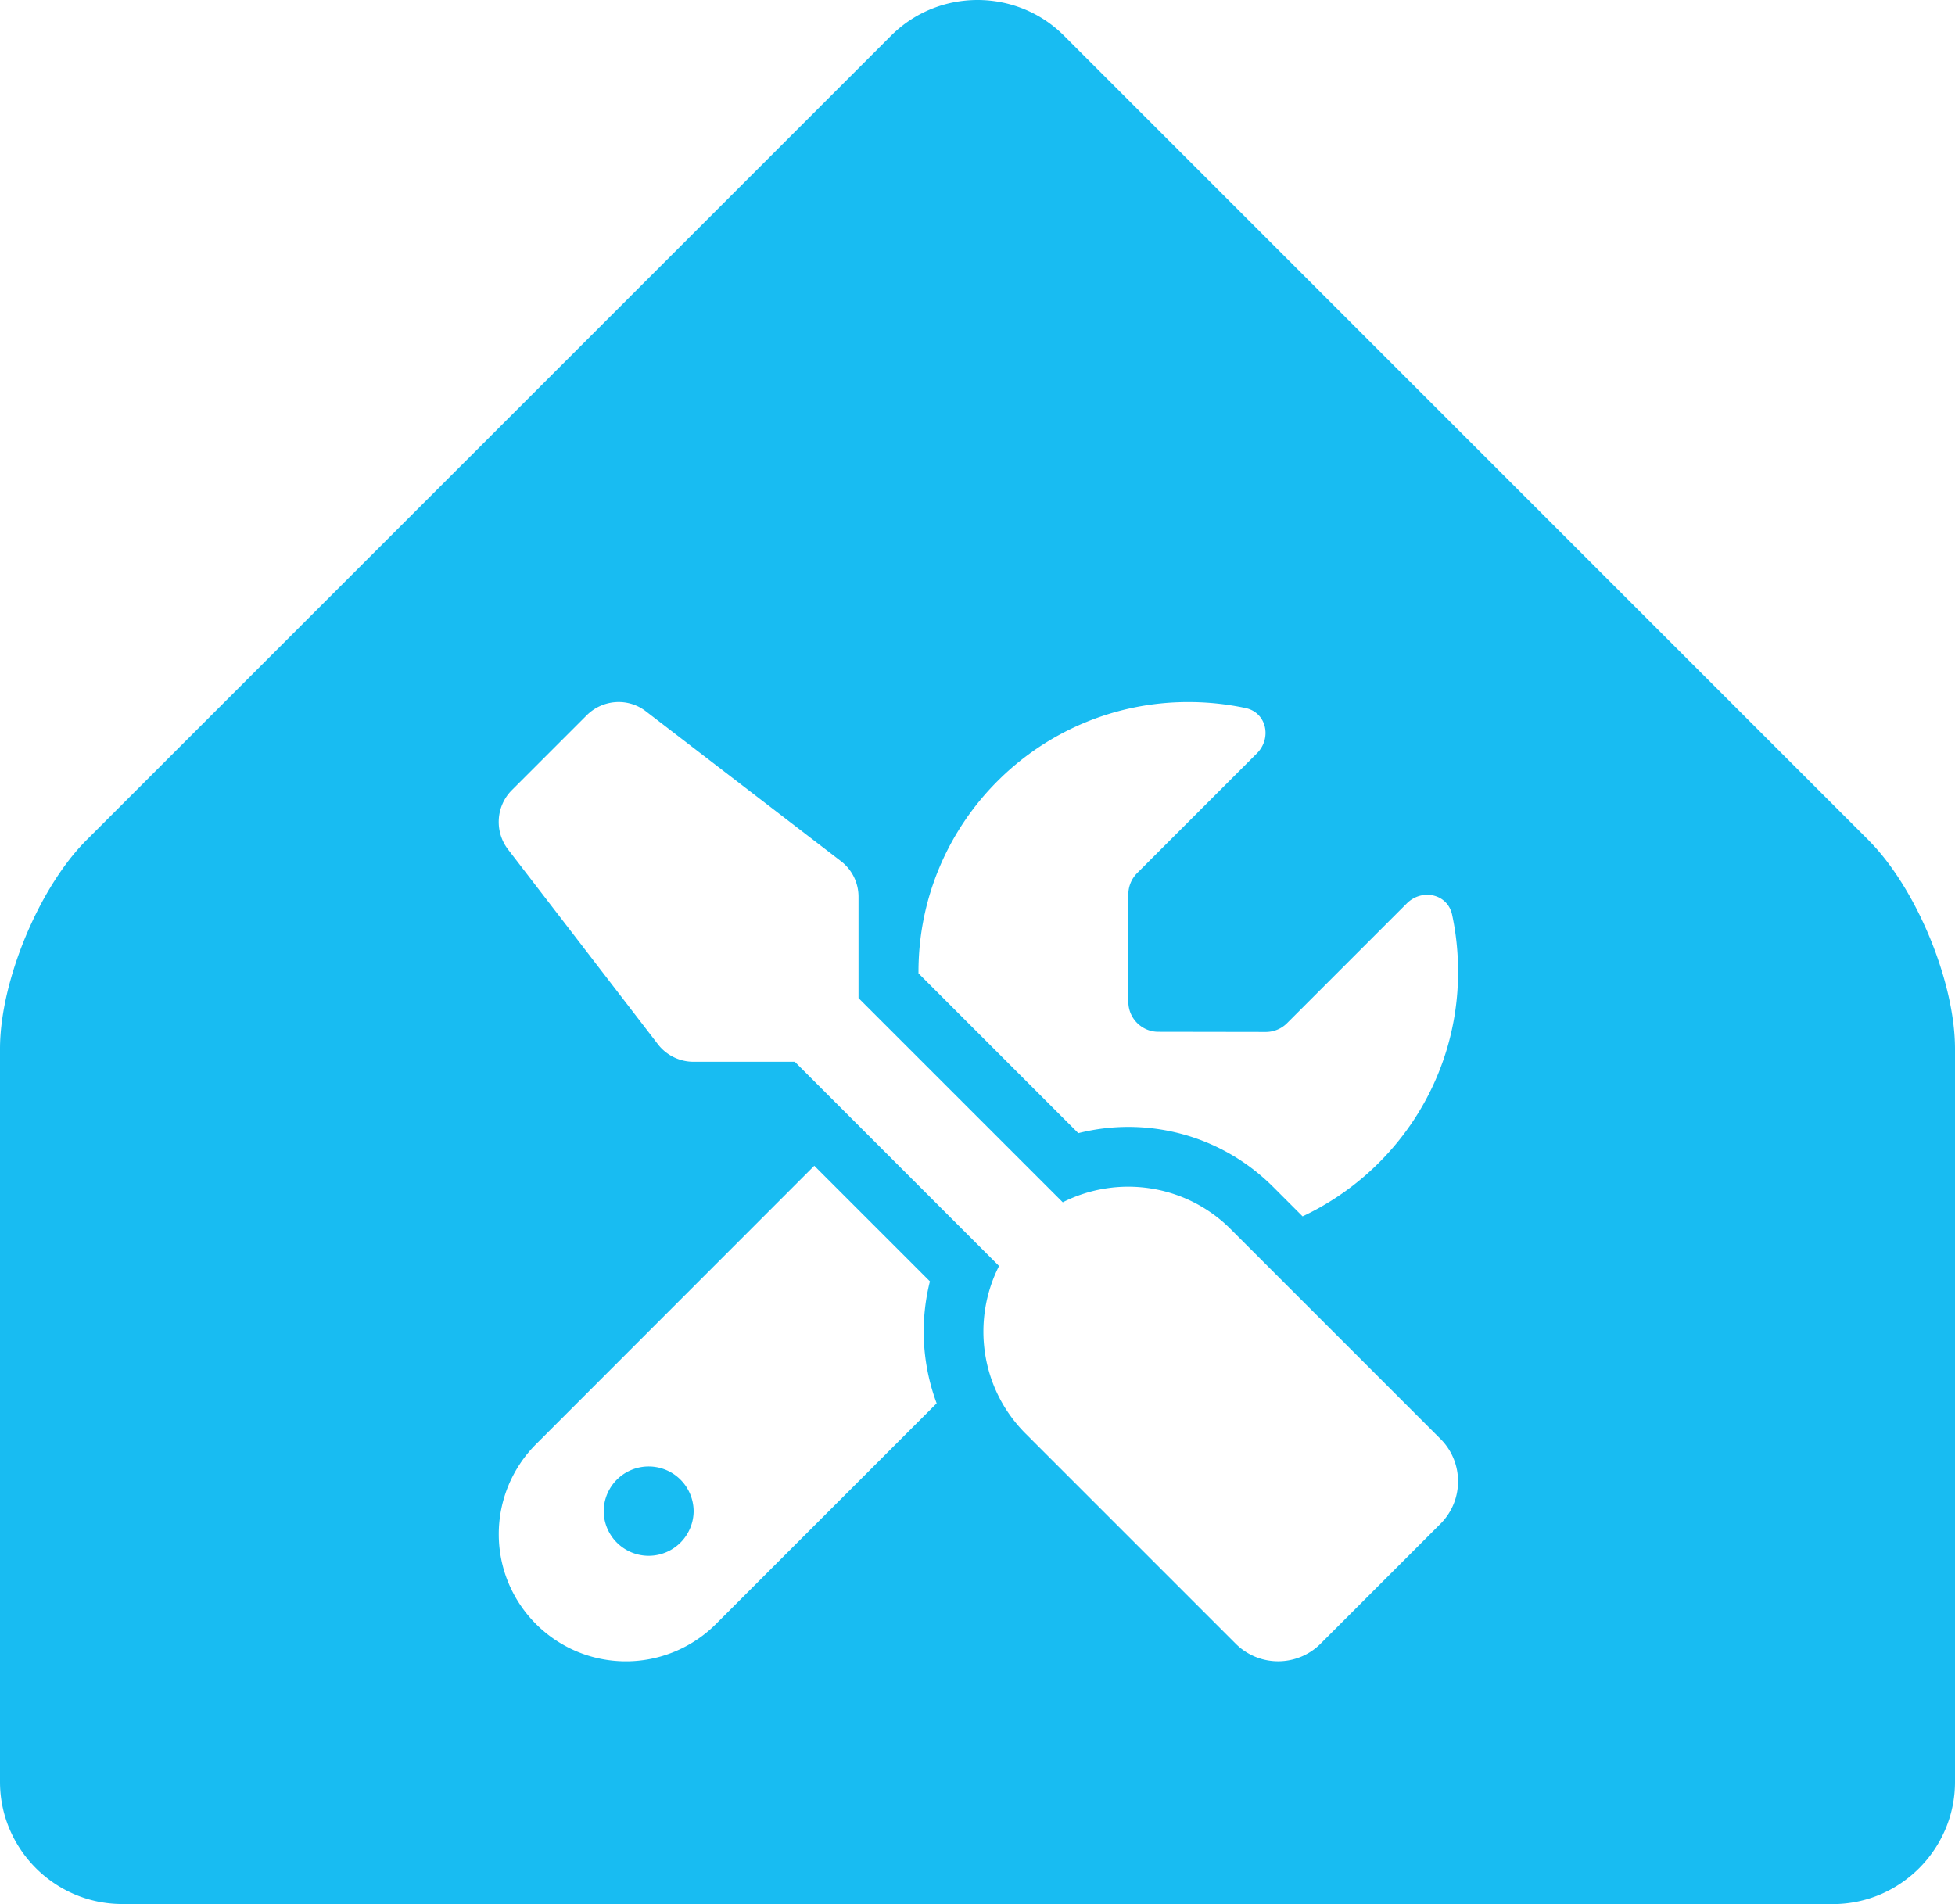 <?xml version="1.0" encoding="UTF-8" standalone="no"?>
<svg
   width="240"
   height="233.772"
   viewBox="0 0 240 233.772"
   fill="none"
   version="1.1"
   id="svg6"
   sodipodi:docname="logo-transp.svg"
   inkscape:version="1.2.2 (b0a8486541, 2022-12-01)"
   xmlns:inkscape="http://www.inkscape.org/namespaces/inkscape"
   xmlns:sodipodi="http://sodipodi.sourceforge.net/DTD/sodipodi-0.dtd"
   xmlns="http://www.w3.org/2000/svg"
   xmlns:svg="http://www.w3.org/2000/svg">
  <defs
     id="defs10" />
  <sodipodi:namedview
     id="namedview8"
     pagecolor="#ffffff"
     bordercolor="#666666"
     borderopacity="1.0"
     inkscape:showpageshadow="2"
     inkscape:pageopacity="0.0"
     inkscape:pagecheckerboard="0"
     inkscape:deskcolor="#d1d1d1"
     showgrid="false"
     inkscape:zoom="5.4083333"
     inkscape:cx="120"
     inkscape:cy="185.26965"
     inkscape:window-width="1920"
     inkscape:window-height="1009"
     inkscape:window-x="0"
     inkscape:window-y="32"
     inkscape:window-maximized="1"
     inkscape:current-layer="svg6"
     showguides="true">
    <sodipodi:guide
       position="120.016,234.116"
       orientation="1,0"
       id="guide546"
       inkscape:locked="false" />
  </sodipodi:namedview>
  <path
     id="path4"
     style="display:inline;fill:#18bcf2;fill-opacity:1"
     inkscape:label="path4"
     d="M 120.006 0 C 116.161 0 112.315 1.458 109.4 4.373 L 10.609 103.152 C 4.779 108.982 0 120.512 0 128.762 L 0 218.762 C 0 227.012 6.75 233.762 15 233.762 C 144.356 233.762 -14.836 233.771 225 233.771 C 233.25 233.771 240 227.021 240 218.771 L 240 128.771 C 240 120.521 235.231 109.002 229.391 103.162 L 229.391 103.152 L 130.609 4.373 C 127.694 1.458 123.851 0 120.006 0 z M 145.877 86.193 C 148.292 86.193 150.639 86.447 152.916 86.93 C 155.492 87.482 156.16 90.633 154.297 92.496 L 139.598 107.193 C 138.908 107.883 138.518 108.827 138.518 109.793 L 138.518 122.996 C 138.518 125.02 140.173 126.678 142.197 126.678 L 155.4 126.699 C 156.366 126.699 157.31 126.309 158 125.619 L 172.697 110.92 C 174.56 109.057 177.712 109.725 178.264 112.301 C 178.747 114.555 179 116.901 179 119.316 C 179 132.589 171.179 144.043 159.908 149.334 L 156.297 145.723 C 149.81 139.236 140.656 137.028 132.375 139.121 L 112.754 119.5 L 112.754 119.316 C 112.754 101.03 127.59 86.193 145.877 86.193 z M 75.598 86.201 C 76.894 86.118 78.216 86.493 79.309 87.344 L 103.23 105.723 C 104.588 106.758 105.393 108.367 105.393 110.092 L 105.393 122.537 L 130.467 147.609 C 137.137 144.228 145.51 145.332 151.076 150.898 L 176.838 176.66 C 179.713 179.535 179.713 184.205 176.838 187.08 L 162.117 201.803 C 159.242 204.678 154.573 204.678 151.697 201.803 L 125.934 176.039 C 120.344 170.473 119.263 162.1 122.645 155.43 L 97.572 130.357 L 85.129 130.357 C 83.427 130.357 81.793 129.552 80.758 128.195 L 62.357 104.273 C 60.678 102.065 60.885 98.959 62.84 97.004 L 72.041 87.803 C 73.03 86.825 74.301 86.285 75.598 86.201 z M 99.965 143.123 L 114.158 157.316 C 112.916 162.262 113.192 167.484 114.986 172.291 L 87.889 199.387 C 84.967 202.308 80.988 203.965 76.848 203.965 C 68.222 203.965 61.229 196.971 61.229 188.346 C 61.229 184.205 62.885 180.226 65.807 177.305 L 99.965 143.123 z M 77.926 180.312 A 5.521 5.521 0 0 0 74.111 185.562 A 5.521 5.521 0 0 0 85.152 185.562 A 5.521 5.521 0 0 0 77.926 180.312 z " />
</svg>
